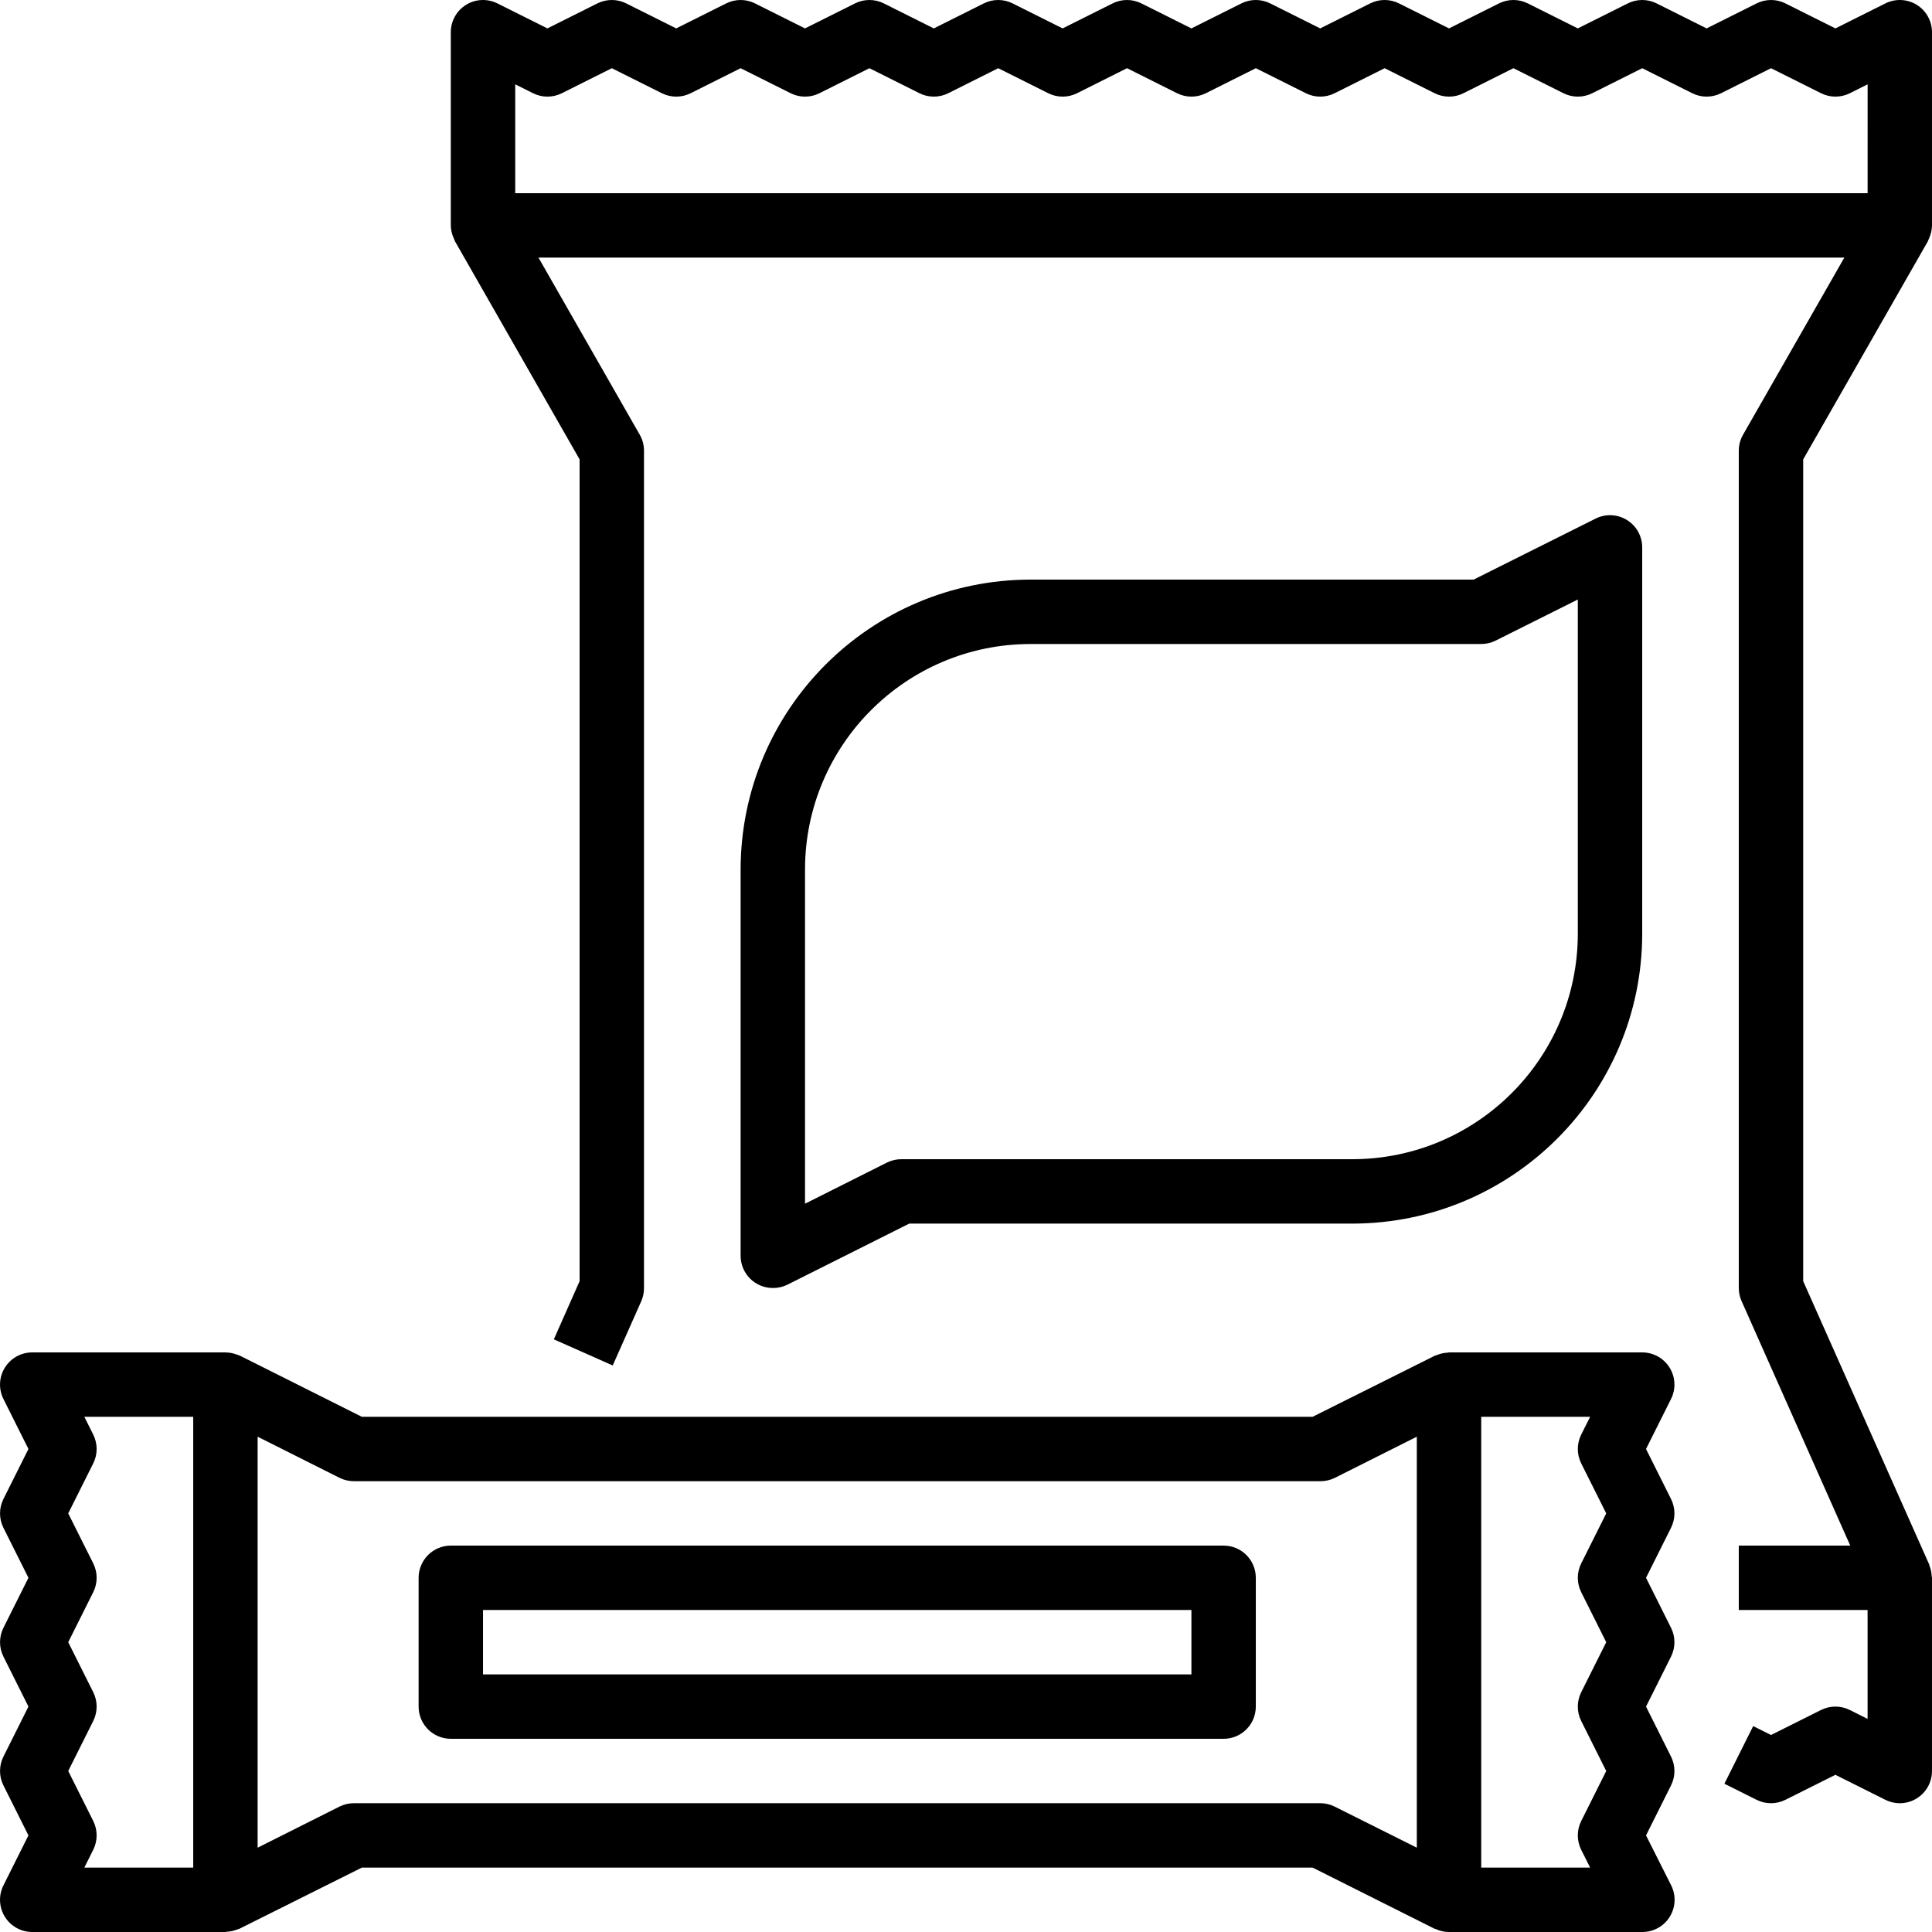 <svg height="480pt" viewBox="0 0 480 480.004" width="480pt" xmlns="http://www.w3.org/2000/svg"><path d="m476.215 1.195c-2.359-1.457-5.305-1.59-7.785-.352l-12.426 6.215-12.422-6.215c-2.25-1.125-4.902-1.125-7.152 0l-12.426 6.215-12.422-6.215c-2.25-1.125-4.902-1.125-7.152 0l-12.426 6.215-12.422-6.215c-2.25-1.125-4.902-1.125-7.152 0l-12.426 6.215-12.422-6.215c-2.25-1.125-4.902-1.125-7.152 0l-12.426 6.215-12.422-6.215c-2.25-1.125-4.902-1.125-7.152 0l-12.426 6.215-12.422-6.215c-2.25-1.125-4.902-1.125-7.152 0l-12.426 6.215-12.422-6.215c-2.25-1.125-4.902-1.125-7.152 0l-12.426 6.215-12.422-6.215c-2.25-1.125-4.902-1.125-7.152 0l-12.426 6.215-12.422-6.215c-2.25-1.125-4.902-1.125-7.152 0l-12.426 6.215-12.422-6.215c-2.25-1.125-4.902-1.125-7.152 0l-12.426 6.215-12.422-6.215c-2.48-1.238-5.426-1.105-7.785.352-2.359 1.461-3.793 4.035-3.793 6.809v48.055c.027.922.211 1.832.547 2.688.086.227.168.441.27.656.07.195.145.383.234.57l30.949 54.16v204.176l-6.398 14.449 14.625 6.492 7.109-16c.449-1.023.672-2.129.664-3.246v-208c.008-1.402-.355-2.785-1.055-4l-25.16-44h324.434l-25.16 44c-.699 1.215-1.062 2.598-1.059 4v208c0 1.117.234 2.227.691 3.246l27 60.754h-27.691v16h32v27.055l-4.422-2.215c-2.25-1.125-4.902-1.125-7.152 0l-12.426 6.215-4.422-2.215-7.152 14.32 8 4c2.25 1.125 4.902 1.125 7.152 0l12.422-6.215 12.426 6.215c2.48 1.238 5.426 1.105 7.785-.352 2.359-1.461 3.793-4.035 3.789-6.809v-48c0-.121-.062-.223-.07-.336-.027-.879-.199-1.746-.512-2.566-.039-.09-.047-.188-.082-.266v-.078l-31.336-70.449v-204.176l30.945-54.129c.086-.184.164-.375.234-.566.102-.219.184-.434.27-.656.34-.871.527-1.789.551-2.723v-48.055c.004-2.773-1.43-5.348-3.789-6.809zm-12.211 46.809h-336v-27.055l4.426 2.215c2.25 1.125 4.902 1.125 7.152 0l12.422-6.215 12.426 6.215c2.25 1.125 4.902 1.125 7.152 0l12.422-6.215 12.426 6.215c2.25 1.125 4.902 1.125 7.152 0l12.422-6.215 12.426 6.215c2.25 1.125 4.902 1.125 7.152 0l12.422-6.215 12.426 6.215c2.25 1.125 4.902 1.125 7.152 0l12.422-6.215 12.426 6.215c2.25 1.125 4.902 1.125 7.152 0l12.422-6.215 12.426 6.215c2.25 1.125 4.902 1.125 7.152 0l12.422-6.215 12.426 6.215c2.25 1.125 4.902 1.125 7.152 0l12.422-6.215 12.426 6.215c2.25 1.125 4.902 1.125 7.152 0l12.422-6.215 12.426 6.215c2.25 1.125 4.902 1.125 7.152 0l12.422-6.215 12.426 6.215c2.25 1.125 4.902 1.125 7.152 0l4.422-2.215zm0 0"/><path d="m192.004 320.004c1.238.012 2.465-.262 3.578-.801l30.312-15.199h110.109c39.746-.047 71.953-32.254 72-72v-96c.004-2.773-1.43-5.348-3.789-6.809-2.359-1.457-5.305-1.59-7.785-.352l-30.312 15.16h-110.113c-39.742.047-71.949 32.254-72 72v96c0 4.418 3.582 8 8 8zm8-104c.035-30.914 25.09-55.965 56-56h112c1.242 0 2.469-.285 3.578-.84l20.422-10.215v83.055c-.035 30.914-25.086 55.965-56 56h-112c-1.234-.012-2.461.262-3.574.801l-20.426 10.254zm0 0"/><path d="m.848 443.578 6.215 12.426-6.215 12.426c-1.242 2.48-1.109 5.426.352 7.781 1.457 2.359 4.035 3.793 6.805 3.793h48c.113 0 .211-.062.32-.062.82-.039 1.633-.203 2.402-.488.176-.074.352-.113.527-.184.176-.074.199-.059.297-.105l30.344-15.16h236.223l30.312 15.199c.07 0 .152 0 .223.047 1.051.496 2.195.754 3.352.754h48c2.781.016 5.371-1.414 6.84-3.773 1.469-2.363 1.605-5.316.363-7.801l-6.258-12.426 6.215-12.426c1.125-2.25 1.125-4.898 0-7.148l-6.215-12.426 6.215-12.426c1.125-2.25 1.125-4.898 0-7.148l-6.215-12.426 6.215-12.426c1.125-2.25 1.125-4.898 0-7.148l-6.215-12.426 6.215-12.426c1.242-2.48 1.109-5.426-.352-7.781-1.457-2.359-4.035-3.793-6.809-3.793h-48c-.109 0-.207.062-.324.062-.824.039-1.633.203-2.402.488-.184.074-.359.113-.535.184-.176.074-.199.059-.297.105l-30.328 15.16h-236.223l-30.312-15.199c-.098-.047-.199-.059-.297-.105-.094-.047-.352-.109-.535-.184-.77-.285-1.578-.453-2.398-.488-.137.039-.234-.023-.348-.023h-48c-2.77 0-5.348 1.434-6.805 3.793-1.461 2.355-1.594 5.301-.352 7.781l6.215 12.426-6.215 12.426c-1.125 2.25-1.125 4.898 0 7.148l6.215 12.426-6.215 12.426c-1.125 2.25-1.125 4.898 0 7.148l6.215 12.426-6.215 12.426c-1.125 2.25-1.125 4.898 0 7.148zm367.156-91.574h27.059l-2.215 4.426c-1.125 2.25-1.125 4.898 0 7.148l6.215 12.426-6.215 12.426c-1.125 2.25-1.125 4.898 0 7.148l6.215 12.426-6.215 12.426c-1.125 2.25-1.125 4.898 0 7.148l6.215 12.426-6.215 12.426c-1.125 2.25-1.125 4.898 0 7.148l2.215 4.426h-27.059zm-304 4.945 20.426 10.254c1.113.539 2.34.812 3.574.801h240c1.238.012 2.465-.262 3.578-.801l20.422-10.254v102.109l-20.422-10.215c-1.109-.555-2.336-.84-3.578-.84h-240c-1.234-.012-2.461.262-3.574.801l-20.426 10.254zm-40.84 63.48-6.215-12.426 6.215-12.426c1.125-2.25 1.125-4.898 0-7.148l-6.215-12.426 6.215-12.426c1.125-2.25 1.125-4.898 0-7.148l-2.215-4.426h27.055v112h-27.055l2.215-4.426c1.125-2.25 1.125-4.898 0-7.148l-6.215-12.426 6.215-12.426c1.125-2.25 1.125-4.898 0-7.148zm0 0"/><path d="m112.004 432.004h192c4.422 0 8-3.582 8-8v-32c0-4.418-3.578-8-8-8h-192c-4.418 0-8 3.582-8 8v32c0 4.418 3.582 8 8 8zm8-32h176v16h-176zm0 0"/></svg>